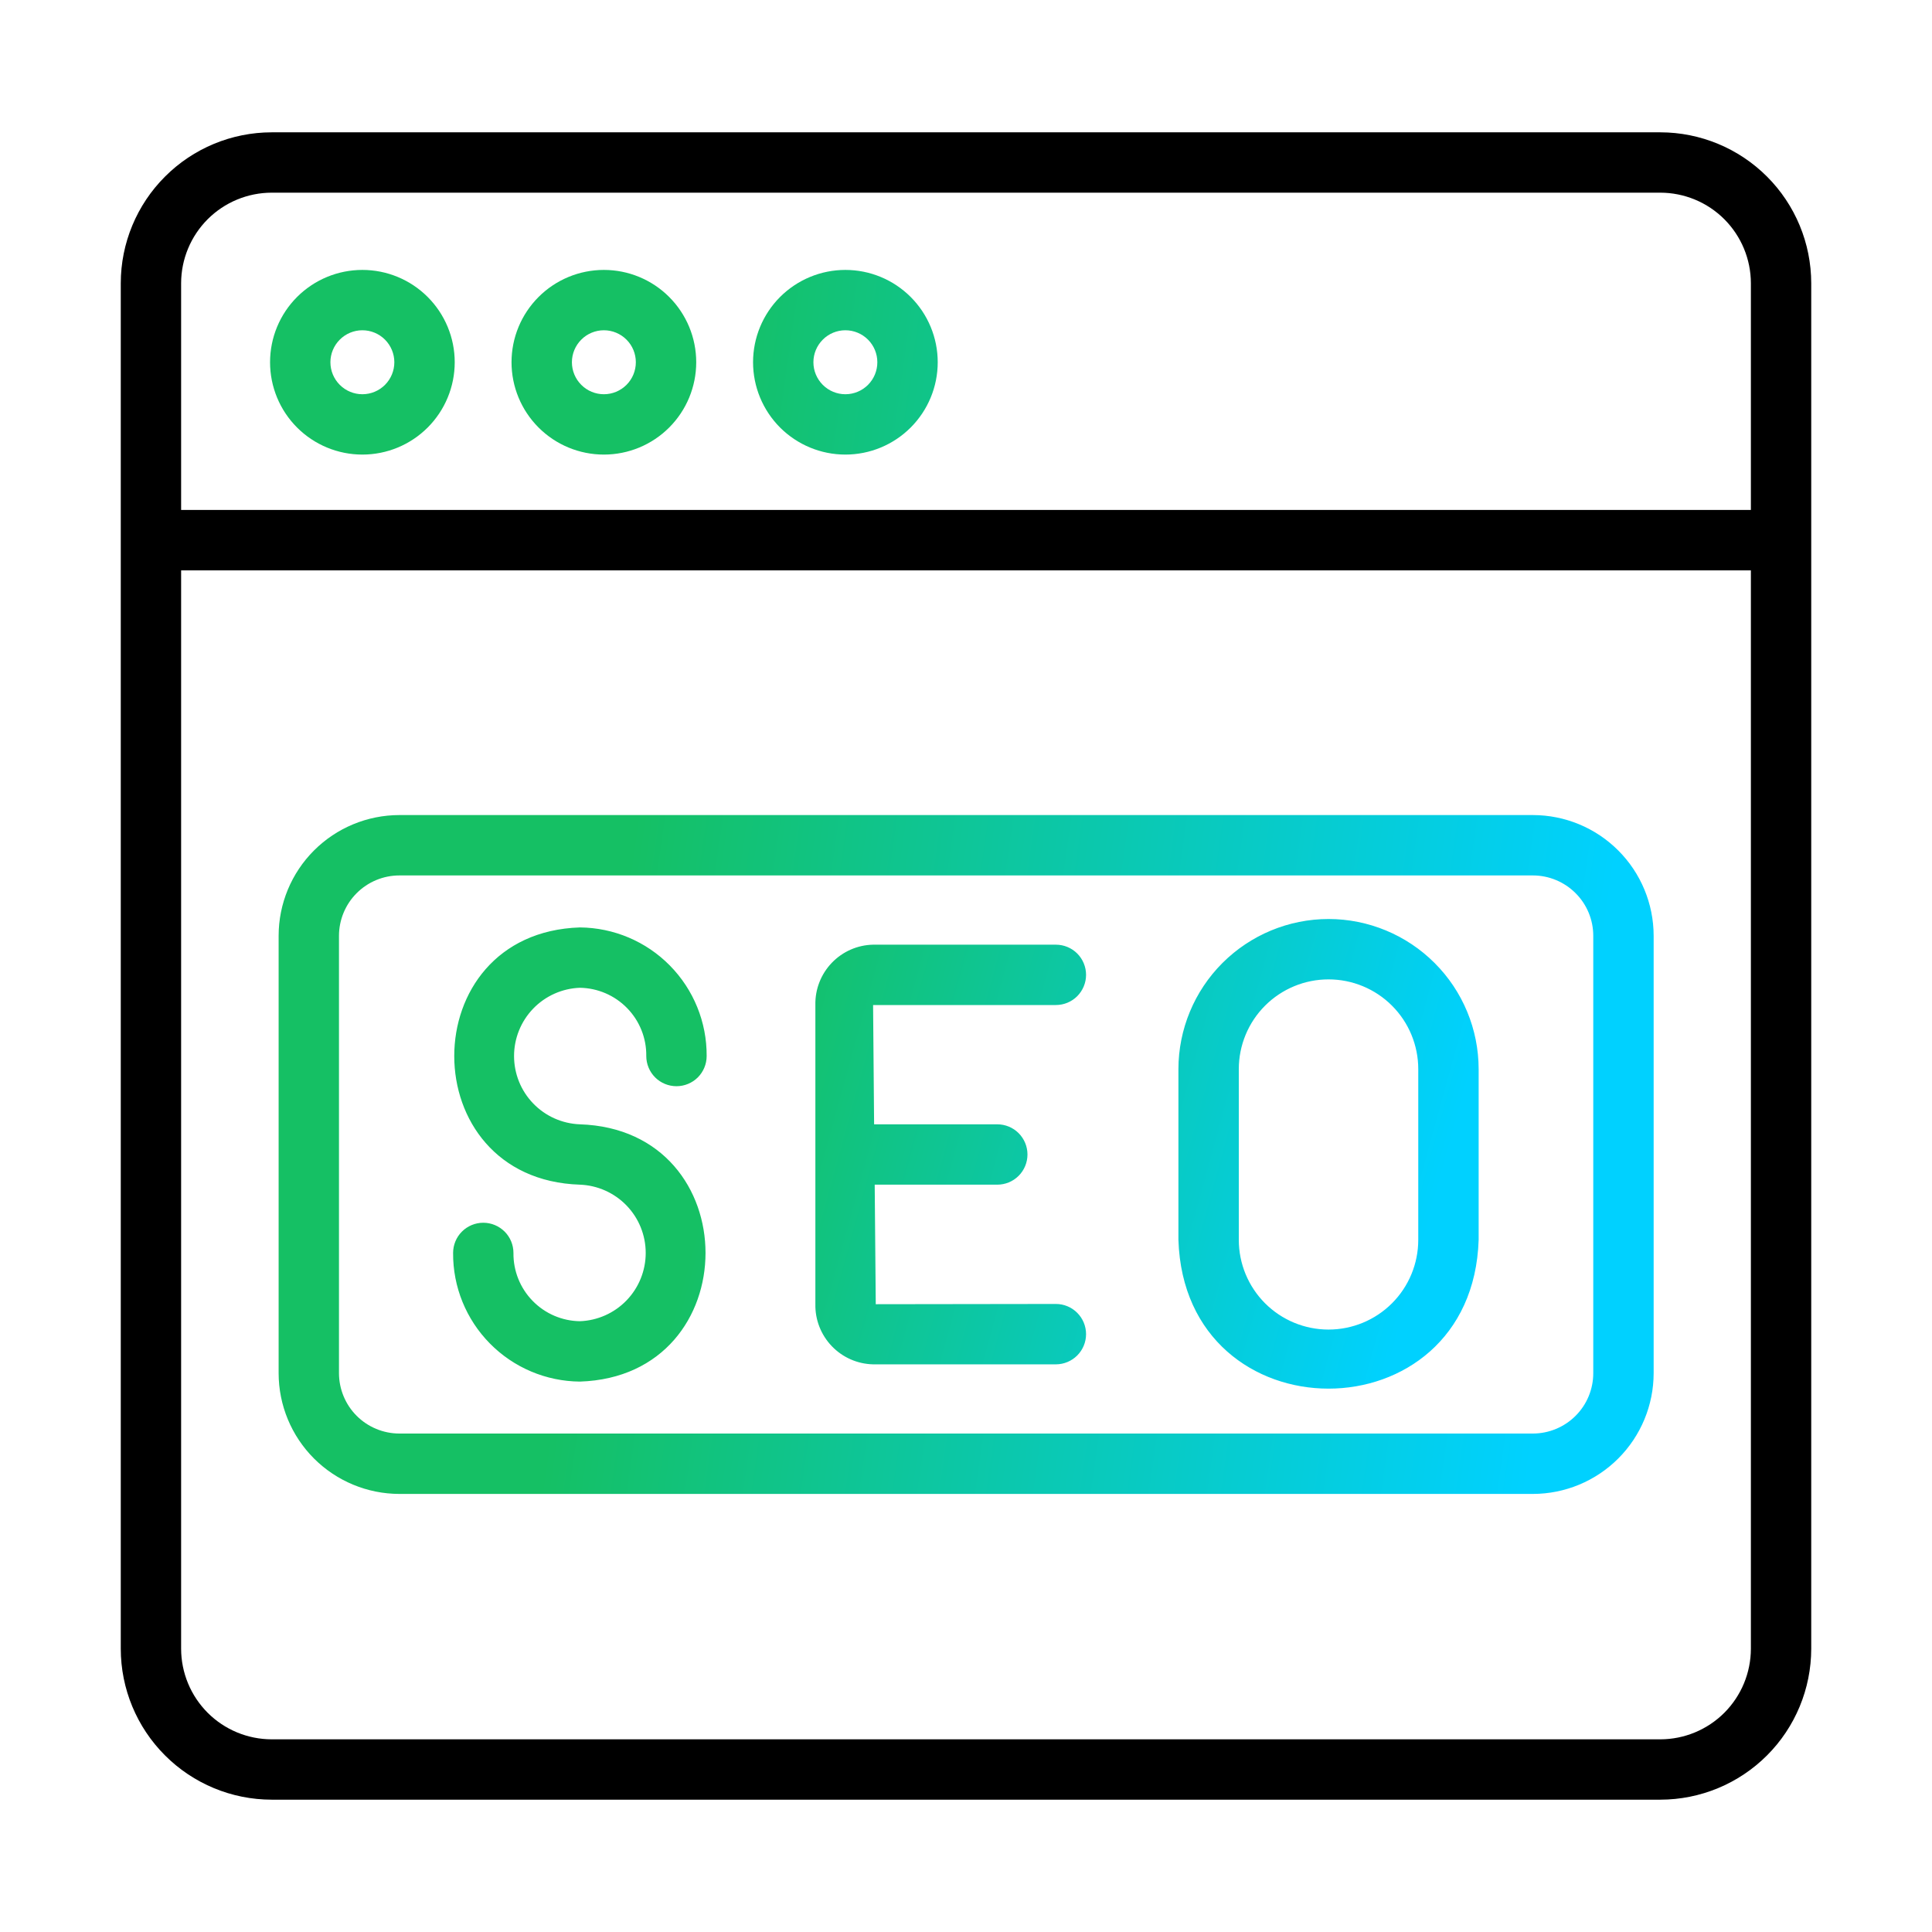 <svg width="55" height="55" viewBox="0 0 55 55" fill="none" xmlns="http://www.w3.org/2000/svg">
<path d="M47.266 3.767H7.734C6.595 3.768 5.503 4.221 4.698 5.027C3.892 5.832 3.439 6.924 3.438 8.063V46.936C3.439 48.076 3.892 49.168 4.698 49.973C5.503 50.779 6.595 51.232 7.734 51.233H47.266C48.405 51.232 49.497 50.779 50.303 49.973C51.108 49.168 51.561 48.076 51.562 46.936V8.063C51.561 6.924 51.108 5.832 50.303 5.027C49.497 4.221 48.405 3.768 47.266 3.767ZM7.734 5.485H47.266C47.949 5.486 48.605 5.758 49.088 6.241C49.571 6.725 49.843 7.38 49.844 8.063V14.517H5.156V8.063C5.157 7.38 5.429 6.725 5.912 6.241C6.395 5.758 7.051 5.486 7.734 5.485ZM47.266 49.515H7.734C7.051 49.514 6.395 49.242 5.912 48.759C5.429 48.275 5.157 47.62 5.156 46.936V16.237H49.844V46.936C49.843 47.62 49.571 48.275 49.088 48.759C48.605 49.242 47.949 49.514 47.266 49.515Z" fill="black"/>
<path d="M10.316 12.941C11.014 12.941 11.682 12.664 12.175 12.171C12.668 11.678 12.945 11.01 12.945 10.312C12.945 9.615 12.668 8.947 12.175 8.454C11.682 7.961 11.014 7.684 10.316 7.684C9.619 7.684 8.95 7.961 8.457 8.454C7.964 8.947 7.688 9.615 7.688 10.312C7.688 11.01 7.964 11.678 8.457 12.171C8.95 12.664 9.619 12.941 10.316 12.941ZM10.316 9.402C10.558 9.402 10.789 9.498 10.96 9.669C11.13 9.84 11.226 10.071 11.226 10.312C11.226 10.554 11.13 10.785 10.96 10.956C10.789 11.127 10.558 11.223 10.316 11.223C10.075 11.223 9.843 11.127 9.673 10.956C9.502 10.785 9.406 10.554 9.406 10.312C9.406 10.071 9.502 9.84 9.673 9.669C9.843 9.498 10.075 9.402 10.316 9.402ZM17.191 12.941C17.889 12.941 18.557 12.664 19.05 12.171C19.543 11.678 19.82 11.01 19.82 10.312C19.82 9.615 19.543 8.947 19.05 8.454C18.557 7.961 17.889 7.684 17.191 7.684C16.494 7.684 15.825 7.961 15.332 8.454C14.839 8.947 14.562 9.615 14.562 10.312C14.562 11.01 14.839 11.678 15.332 12.171C15.825 12.664 16.494 12.941 17.191 12.941ZM17.191 9.402C17.433 9.402 17.664 9.498 17.835 9.669C18.006 9.84 18.101 10.071 18.101 10.312C18.101 10.554 18.006 10.785 17.835 10.956C17.664 11.127 17.433 11.223 17.191 11.223C16.95 11.223 16.718 11.127 16.548 10.956C16.377 10.785 16.281 10.554 16.281 10.312C16.281 10.071 16.377 9.84 16.548 9.669C16.718 9.498 16.95 9.402 17.191 9.402ZM24.066 12.941C24.764 12.941 25.432 12.664 25.925 12.171C26.418 11.678 26.695 11.01 26.695 10.312C26.695 9.615 26.418 8.947 25.925 8.454C25.432 7.961 24.764 7.684 24.066 7.684C23.369 7.684 22.701 7.961 22.207 8.454C21.715 8.947 21.438 9.615 21.438 10.312C21.438 11.01 21.715 11.678 22.207 12.171C22.701 12.664 23.369 12.941 24.066 12.941ZM24.066 9.402C24.308 9.402 24.539 9.498 24.71 9.669C24.881 9.84 24.976 10.071 24.976 10.312C24.976 10.554 24.881 10.785 24.71 10.956C24.539 11.127 24.308 11.223 24.066 11.223C23.825 11.223 23.593 11.127 23.423 10.956C23.252 10.785 23.156 10.554 23.156 10.312C23.156 10.071 23.252 9.84 23.423 9.669C23.593 9.498 23.825 9.402 24.066 9.402ZM43.639 23.203H11.369C10.458 23.204 9.584 23.566 8.939 24.211C8.295 24.855 7.932 25.729 7.932 26.64V39.091C7.932 40.003 8.295 40.876 8.939 41.521C9.584 42.165 10.458 42.528 11.369 42.529H43.639C44.55 42.528 45.424 42.165 46.068 41.521C46.713 40.876 47.075 40.003 47.076 39.091V26.64C47.075 25.729 46.713 24.855 46.068 24.211C45.424 23.566 44.55 23.204 43.639 23.203ZM45.357 39.091C45.357 39.547 45.176 39.984 44.853 40.306C44.531 40.628 44.094 40.809 43.639 40.81H11.369C10.913 40.809 10.476 40.628 10.154 40.306C9.832 39.984 9.651 39.547 9.65 39.091V26.64C9.651 26.185 9.832 25.748 10.154 25.426C10.476 25.104 10.913 24.922 11.369 24.922H43.639C44.094 24.922 44.531 25.104 44.853 25.426C45.176 25.748 45.357 26.185 45.357 26.64V39.091Z" fill="url(#paint0_linear_15120_13079)"/>
<path d="M16.508 28.12C17.016 28.128 17.5 28.336 17.855 28.701C18.209 29.065 18.405 29.555 18.398 30.063C18.398 30.291 18.489 30.509 18.65 30.671C18.811 30.832 19.03 30.922 19.258 30.922C19.486 30.922 19.704 30.832 19.866 30.671C20.027 30.509 20.117 30.291 20.117 30.063C20.123 29.099 19.746 28.173 19.069 27.486C18.393 26.8 17.472 26.41 16.508 26.402C11.738 26.555 11.741 33.573 16.508 33.725C17.011 33.744 17.488 33.957 17.837 34.319C18.187 34.681 18.382 35.165 18.382 35.669C18.382 36.172 18.187 36.656 17.837 37.019C17.488 37.381 17.011 37.594 16.508 37.612C16 37.605 15.515 37.396 15.161 37.031C14.806 36.667 14.611 36.177 14.617 35.669C14.617 35.441 14.527 35.222 14.366 35.061C14.204 34.9 13.986 34.809 13.758 34.809C13.53 34.809 13.311 34.9 13.15 35.061C12.989 35.222 12.899 35.441 12.899 35.669C12.892 36.633 13.269 37.56 13.946 38.246C14.622 38.933 15.544 39.323 16.508 39.331C21.277 39.178 21.277 32.16 16.508 32.007C16.005 31.988 15.528 31.776 15.179 31.413C14.829 31.051 14.634 30.567 14.634 30.063C14.634 29.56 14.829 29.076 15.179 28.713C15.528 28.351 16.005 28.138 16.508 28.12ZM30.058 28.611C30.286 28.611 30.505 28.521 30.666 28.36C30.827 28.198 30.918 27.98 30.918 27.752C30.918 27.524 30.827 27.305 30.666 27.144C30.505 26.983 30.286 26.893 30.058 26.893H24.855C24.41 26.902 23.988 27.088 23.68 27.409C23.372 27.73 23.203 28.16 23.212 28.605V37.128C23.203 37.572 23.372 38.002 23.68 38.323C23.988 38.644 24.41 38.83 24.855 38.84H30.058C30.286 38.84 30.505 38.749 30.666 38.588C30.827 38.427 30.918 38.208 30.918 37.98C30.918 37.752 30.827 37.534 30.666 37.373C30.505 37.211 30.286 37.121 30.058 37.121L24.931 37.128L24.901 33.725H28.39C28.618 33.725 28.837 33.635 28.998 33.474C29.159 33.313 29.25 33.094 29.25 32.866C29.25 32.638 29.159 32.42 28.998 32.258C28.837 32.097 28.618 32.007 28.39 32.007H24.884L24.855 28.612L30.058 28.611ZM37.821 26.162C36.688 26.163 35.602 26.614 34.8 27.415C33.999 28.216 33.548 29.303 33.547 30.436V35.295C33.725 40.943 41.915 40.945 42.094 35.295V30.437C42.093 29.303 41.643 28.217 40.842 27.416C40.041 26.614 38.954 26.163 37.821 26.162ZM40.375 35.295C40.375 35.973 40.106 36.623 39.627 37.102C39.148 37.581 38.498 37.85 37.82 37.85C37.143 37.85 36.493 37.581 36.014 37.102C35.535 36.623 35.266 35.973 35.266 35.295V30.436C35.266 29.758 35.535 29.108 36.014 28.629C36.493 28.15 37.143 27.881 37.82 27.881C38.498 27.881 39.148 28.15 39.627 28.629C40.106 29.108 40.375 29.758 40.375 30.436V35.295Z" fill="url(#paint1_linear_15120_13079)"/>
<defs>
<linearGradient id="paint0_linear_15120_13079" x1="7.089" y1="11.887" x2="50.558" y2="18.078" gradientUnits="userSpaceOnUse">
<stop offset="0.285" stop-color="#15C064"/>
<stop offset="0.918" stop-color="#00D1FF"/>
</linearGradient>
<linearGradient id="paint1_linear_15120_13079" x1="12.455" y1="27.775" x2="43.015" y2="36.183" gradientUnits="userSpaceOnUse">
<stop offset="0.285" stop-color="#15C064"/>
<stop offset="0.918" stop-color="#00D1FF"/>
</linearGradient>
</defs>
</svg>
